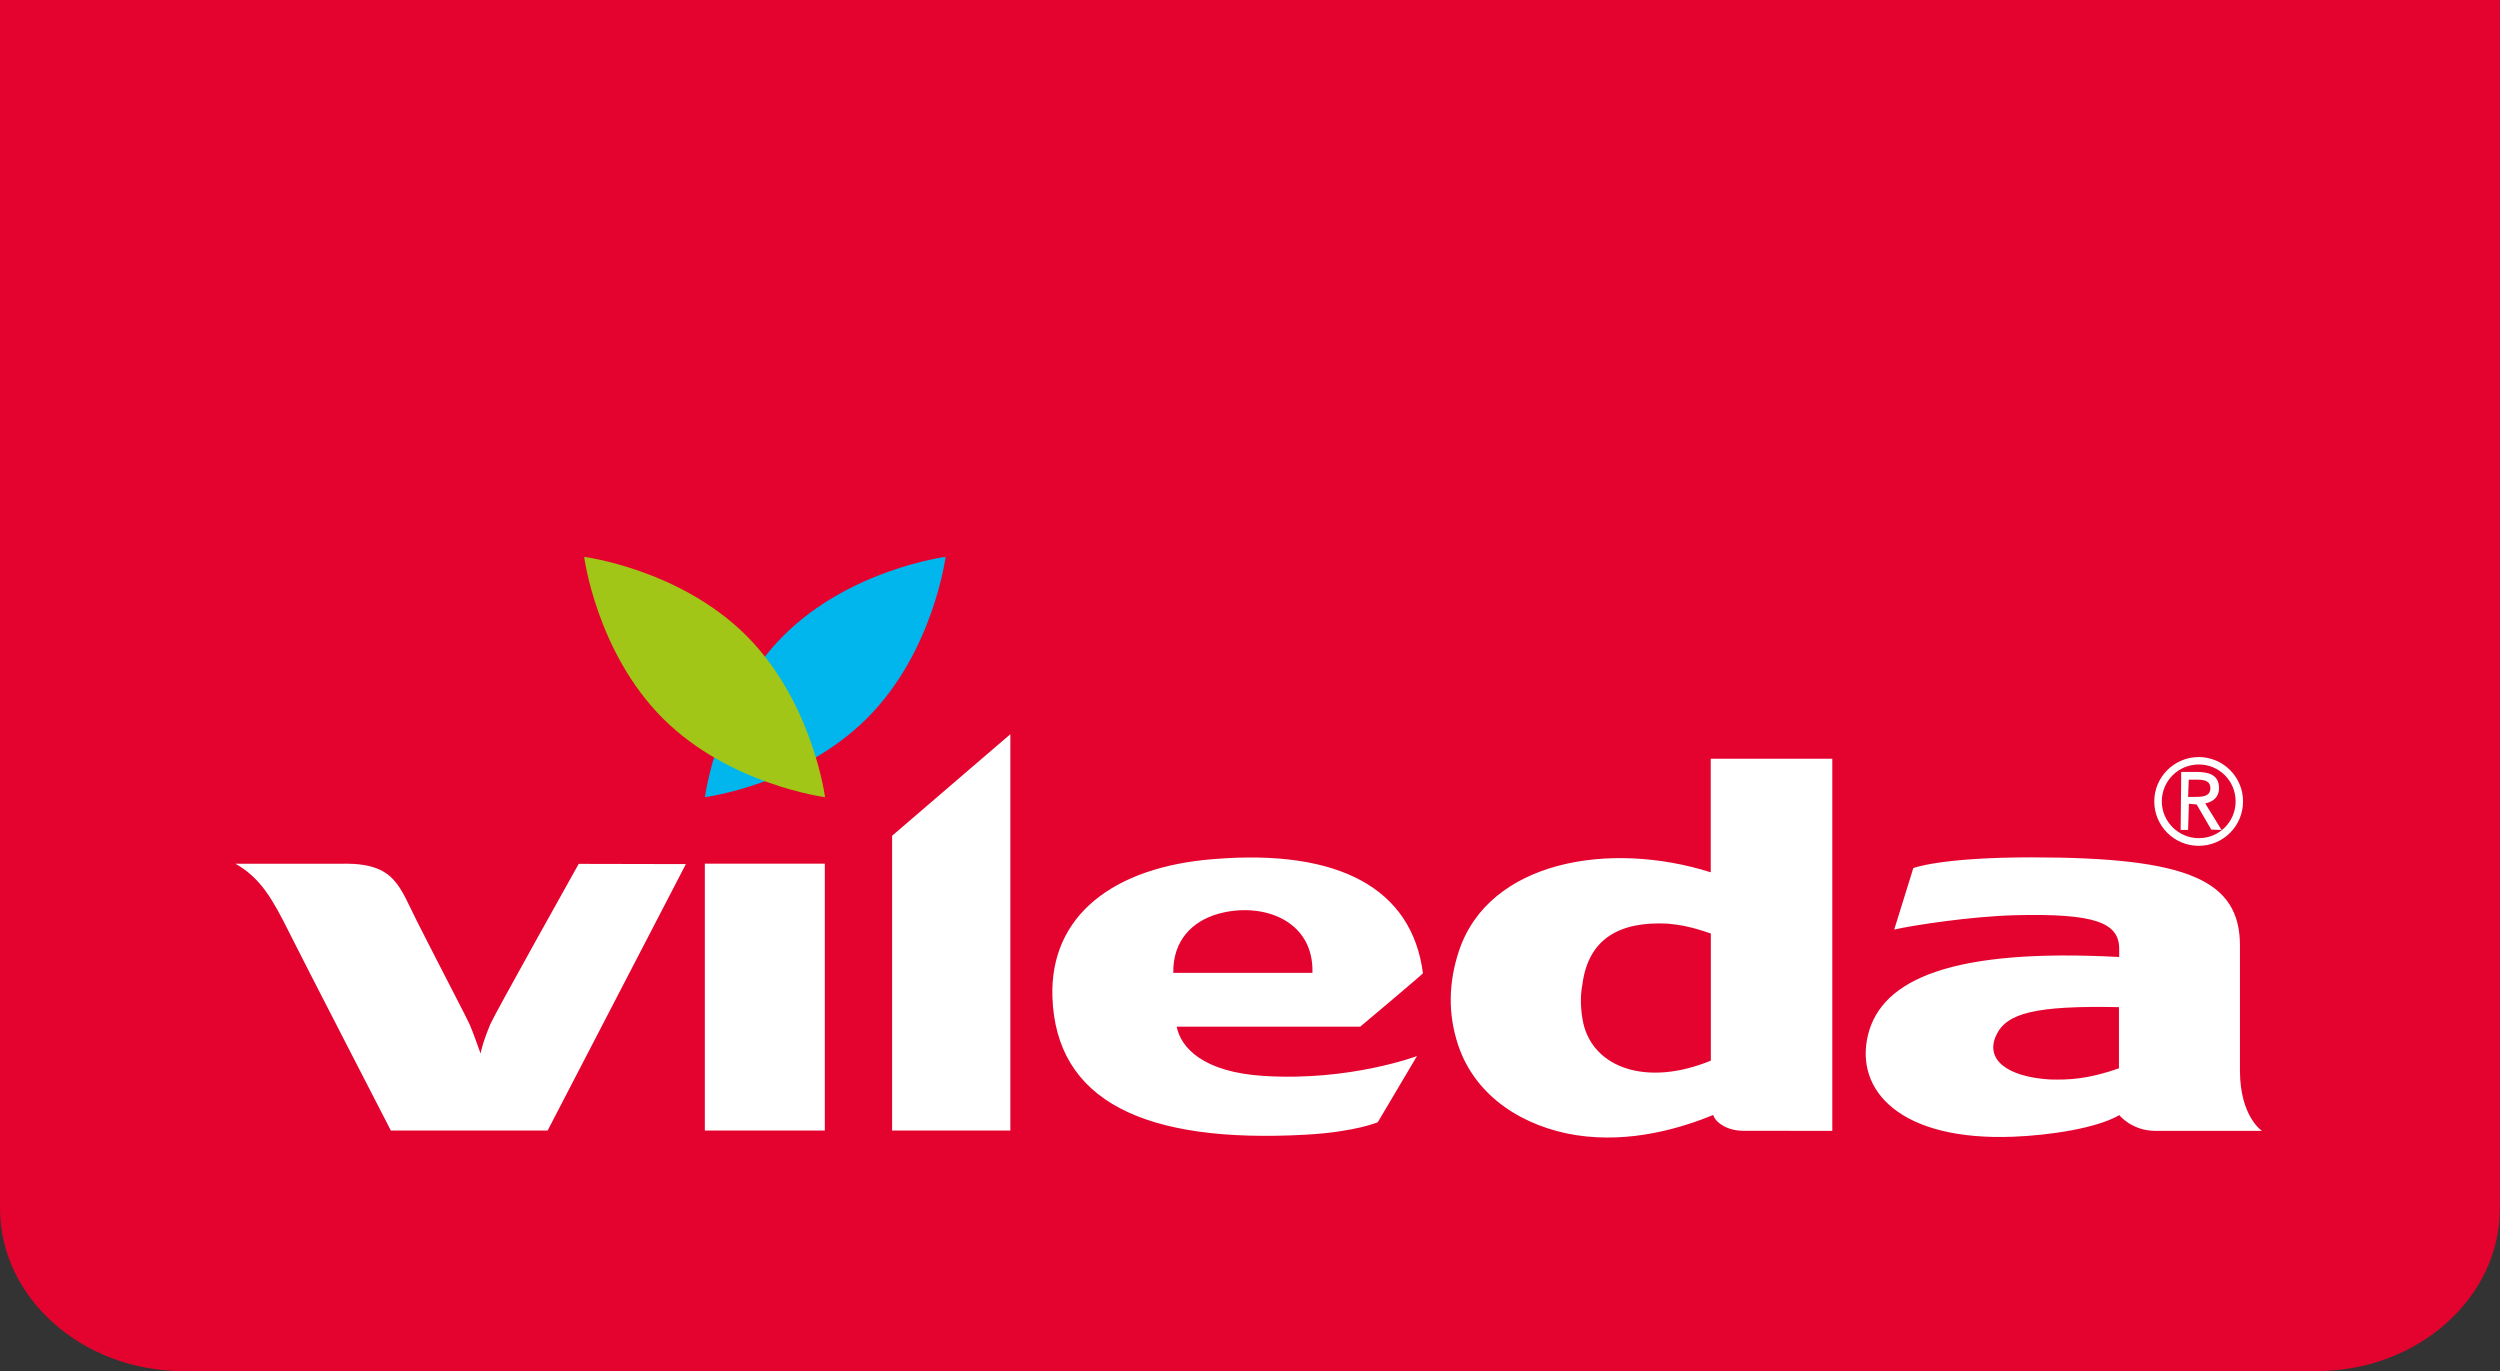 <?xml version="1.0" encoding="UTF-8"?>
<svg id="Layer_2" data-name="Layer 2" xmlns="http://www.w3.org/2000/svg" viewBox="0 0 218.81 120">
  <rect x="0" y="0" width="218.81" height="120" fill="#333333" stroke="none"/>
  <defs>
    <style>
      .cls-1 {
        fill: #fff;
      }

      .cls-2 {
        fill: #a2c617;
      }

      .cls-3 {
        fill: #00b6ed;
      }

      .cls-4 {
        fill: #e4032e;
      }
    </style>
  </defs>
  <g id="Layer_1-2" data-name="Layer 1">
    <g>
      <path class="cls-4" d="M0,105.77c0,7.82,7.21,14.23,16.01,14.23h186.78c8.81,0,16.01-6.4,16.01-14.23V0H0v105.77Z"/>
      <g>
        <path class="cls-1" d="M185.46,88.15v5.35c-2.78.99-4.51,1.02-6.06.98-3.7-.23-5.72-1.73-4.66-3.92.91-1.88,3.39-2.56,10.72-2.41M185.46,83.76c-14.58-.78-20.75,1.93-21.96,6.8-1.21,4.92,2.88,9.32,12.72,8.93,3.12-.12,7.28-.73,9.27-1.89,0,0,1.08,1.38,3.18,1.38,2.37,0,9.31,0,9.31,0,0,0-1.93-1.25-1.93-5.27v-10.94c0-5.73-4.52-7.73-18.22-7.73-8.01,0-10.37.94-10.37.94l-1.67,5.38c1.49-.35,6.73-1.17,10.71-1.26,6.71-.15,8.98.6,8.98,2.94v.71ZM102.69,85.15c-.04-2.88,1.7-4.52,3.9-5.16,3.85-1.09,8.42.51,8.28,5.16h-12.19ZM119.05,89.86s5.58-4.68,5.49-4.68c-.95-7.4-7.33-10.89-18.3-9.99-8.73.68-14.36,4.9-14.13,12.08.32,9.06,7.99,12.84,22.23,12.04,4.33-.25,6.25-1.09,6.25-1.09l3.43-5.79s-5.87,2.22-13.41,1.74c-5.32-.33-7.26-2.48-7.62-4.31h16.06ZM78.08,98.95h10.35s0-34.69,0-34.69l-10.35,8.89v25.8ZM61.69,98.95h10.5v-23.36h-10.5v23.36ZM30.18,75.6h-9.57c2.2,1.24,3.26,3.12,4.69,5.99,1.04,2.1,8.91,17.36,8.91,17.36h13.72l12.1-23.32-9.38-.02s-7.35,13.13-7.73,14.02c-.72,1.73-.86,2.58-.86,2.58,0,0-.7-2-.97-2.58-.26-.59-2.1-4.08-4.53-8.87-1.62-3.18-1.94-5.17-6.39-5.17M149.74,81.71v11.12c-5.6,2.31-10.28.64-11.17-3.3-.22-1.09-.29-2.22-.07-3.39.52-3.93,3.18-5.52,7.48-5.3,1.03.1,2.07.27,3.77.87M149.74,76.35c-8.88-2.81-19.41-1-22.04,6.86-.92,2.76-.99,5.53-.07,8.28,1.54,4.58,5.8,7.14,10.3,7.86,4.82.75,9.29-.65,12.02-1.76.2.67,1.24,1.38,2.61,1.38s7.81.01,7.81.01v-32.57h-10.64v9.94ZM193.01,70.32c.76-.16,1.21-.62,1.21-1.33,0-1.26-1.03-1.43-2.04-1.43h-1.27l-.05,5.08h.65l.07-2.29.68.06,1.28,2.2.79.03h.11s-1.35-2.2-1.43-2.32M191.57,68.24h.76c.79,0,1.13.22,1.13.75,0,.76-.8.76-1.43.76h-.52s.05-1.39.06-1.51M188.55,70.14c0,2.15,1.74,3.89,3.89,3.89s3.88-1.74,3.88-3.89-1.75-3.88-3.88-3.88-3.89,1.74-3.89,3.88M189.21,70.14c0-1.79,1.45-3.23,3.24-3.23s3.22,1.44,3.22,3.23-1.44,3.22-3.22,3.22-3.24-1.45-3.24-3.22"/>
        <path class="cls-3" d="M68.59,55.62c-5.82,5.81-6.89,14.15-6.89,14.15,0,0,8.34-1.08,14.16-6.88,5.83-5.8,6.9-14.15,6.9-14.15,0,0-8.34,1.07-14.17,6.88"/>
        <path class="cls-2" d="M65.31,55.62c-5.83-5.81-14.18-6.88-14.18-6.88,0,0,1.08,8.34,6.9,14.15,5.82,5.8,14.18,6.88,14.18,6.88,0,0-1.08-8.34-6.9-14.15"/>
      </g>
    </g>
  </g>
</svg>